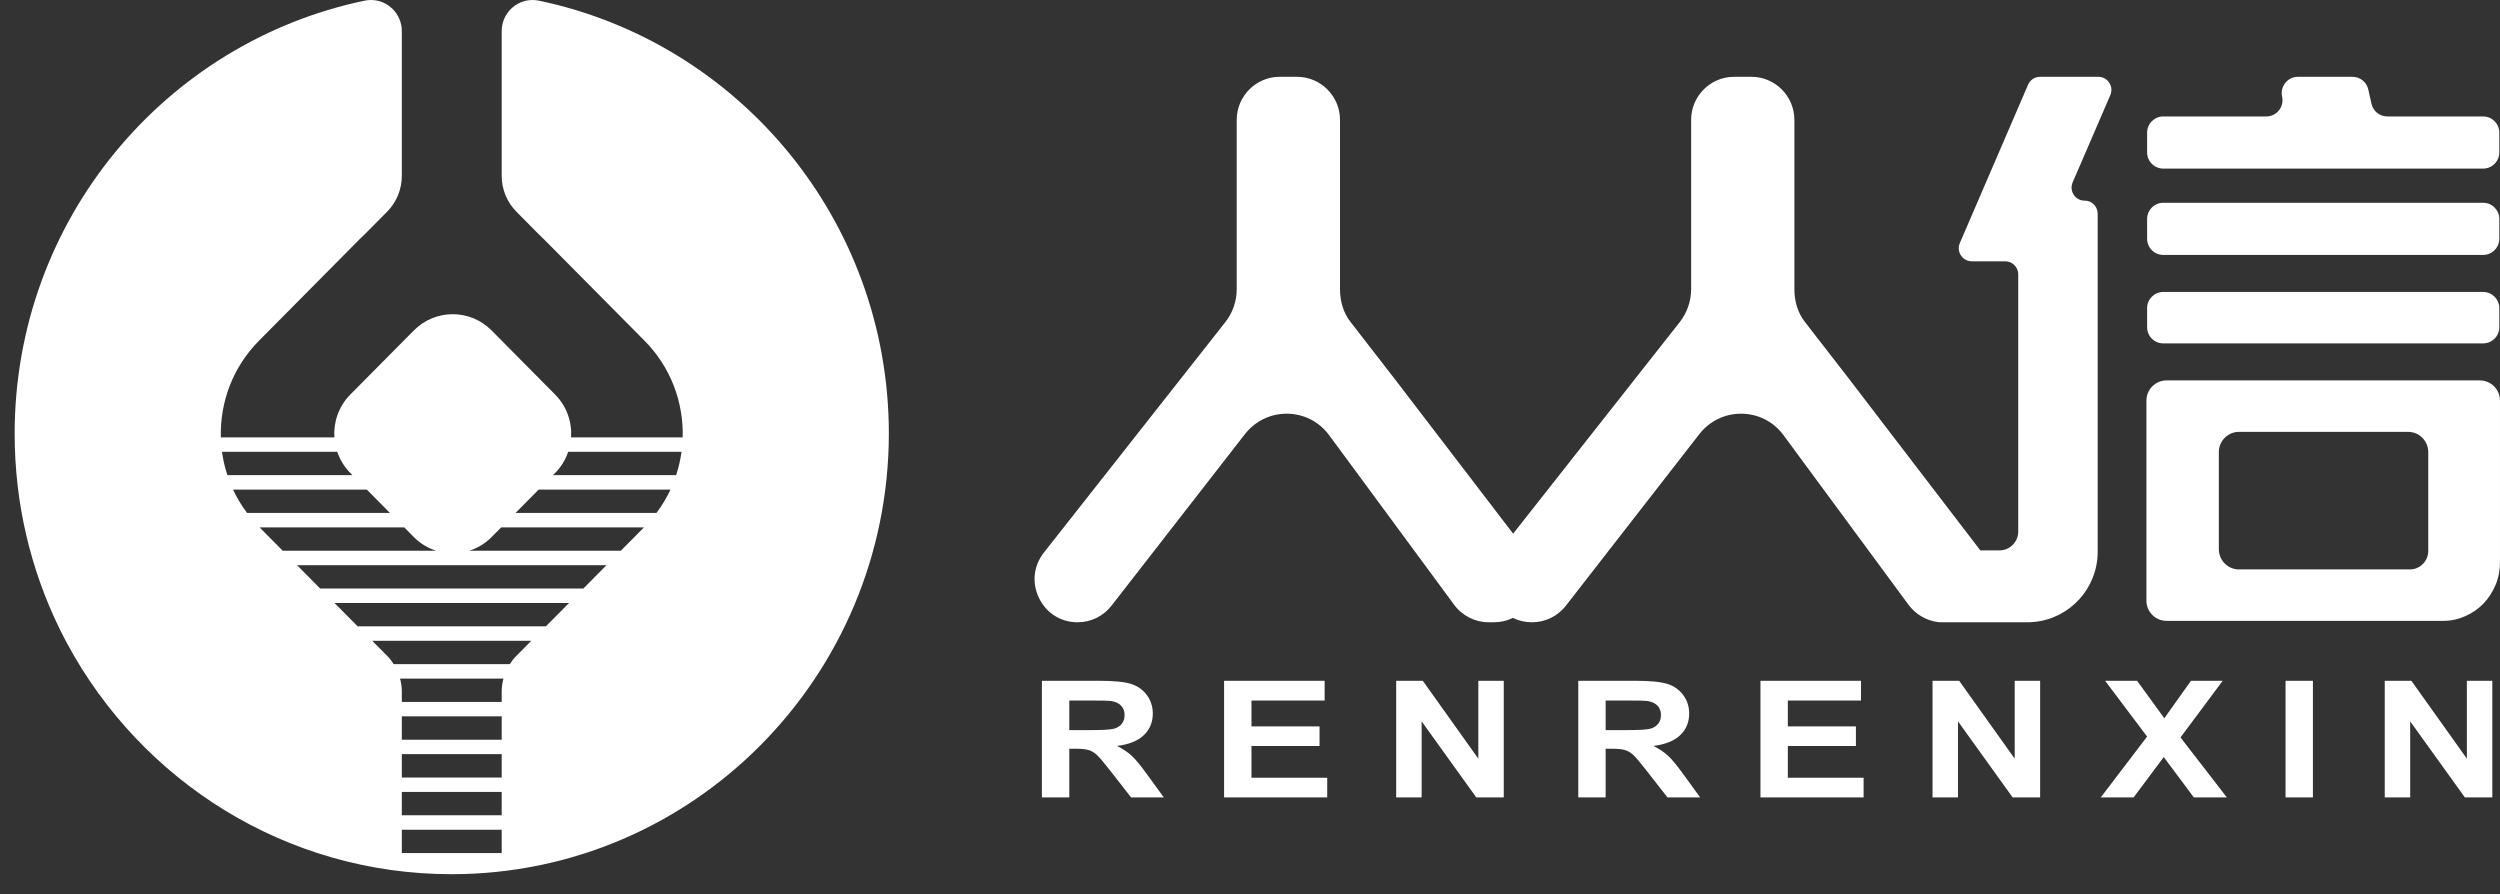 <?xml version="1.0" encoding="UTF-8"?>
<svg width="109px" height="39px" viewBox="0 0 109 39" version="1.1" xmlns="http://www.w3.org/2000/svg" xmlns:xlink="http://www.w3.org/1999/xlink">
    <rect x="0" y="0" width="109" height="39" fill="#333333" stroke="none"/>
    <title>编组</title>
    <g id="切图" stroke="none" stroke-width="1" fill="none" fill-rule="evenodd">
        <g id="画板" transform="translate(-108, -21)" fill="#FFFFFF">
            <g id="编组-26" transform="translate(108.639, 21)">
                <path d="M22.574,0 C21.852,0.001 21.235,0.594 21.235,1.357 L21.235,1.357 L21.235,7.667 C21.235,8.254 21.466,8.817 21.878,9.232 L21.878,9.232 L22.859,10.222 C22.932,10.288 23.003,10.357 23.073,10.428 L23.073,10.428 L27.465,14.858 C28.614,16.017 29.167,17.55 29.126,19.07 L29.126,19.07 L24.26,19.07 C24.303,18.399 24.073,17.715 23.565,17.203 L23.565,17.203 L20.794,14.407 C19.858,13.463 18.341,13.463 17.405,14.407 L17.405,14.407 L16.06,15.764 L14.634,17.203 C14.127,17.715 13.897,18.399 13.94,19.07 L13.94,19.07 L8.99,19.07 C8.949,17.55 9.501,16.017 10.651,14.857 L10.651,14.857 L15.042,10.427 C15.113,10.355 15.186,10.286 15.259,10.219 L15.259,10.219 L16.238,9.232 C16.649,8.817 16.88,8.254 16.88,7.667 L16.88,7.667 L16.88,1.357 C16.88,0.594 16.263,0.002 15.541,0 L15.541,0 L15.536,0 C15.447,0 15.356,0.009 15.264,0.028 L15.264,0.028 C6.563,1.841 0,9.591 0,18.912 L0,18.912 C0,21.953 0.699,24.826 1.942,27.381 L1.942,27.381 C1.961,27.419 1.979,27.456 1.997,27.493 L1.997,27.493 C2.034,27.566 2.07,27.639 2.108,27.712 L2.108,27.712 C2.16,27.813 2.212,27.914 2.266,28.015 L2.266,28.015 C2.274,28.029 2.281,28.043 2.289,28.058 L2.289,28.058 C5.519,34.049 11.813,38.115 19.049,38.115 L19.049,38.115 C29.574,38.115 38.107,29.511 38.115,18.895 L38.115,18.895 C38.107,9.582 31.546,1.84 22.851,0.028 L22.851,0.028 C22.76,0.009 22.669,0 22.579,0 L22.579,0 L22.574,0 Z M23.565,20.622 C23.832,20.353 24.019,20.036 24.134,19.699 L24.134,19.699 L29.075,19.699 C29.028,20.044 28.949,20.385 28.84,20.717 L28.84,20.717 L23.47,20.717 L23.565,20.622 Z M9.04,19.699 L14.066,19.699 C14.18,20.036 14.368,20.353 14.634,20.622 L14.634,20.622 L14.729,20.717 L9.275,20.717 C9.166,20.385 9.087,20.044 9.04,19.699 L9.04,19.699 Z M22.846,21.347 L28.593,21.347 C28.428,21.702 28.224,22.043 27.983,22.365 L27.983,22.365 L21.837,22.365 L22.846,21.347 Z M9.523,21.347 L15.354,21.347 L16.363,22.365 L10.133,22.365 C9.892,22.043 9.688,21.702 9.523,21.347 L9.523,21.347 Z M20.794,23.417 L21.213,22.995 L27.437,22.995 L26.428,24.013 L19.819,24.013 C20.175,23.9 20.511,23.702 20.794,23.417 L20.794,23.417 Z M10.679,22.995 L16.987,22.995 L17.405,23.417 C17.688,23.702 18.024,23.9 18.381,24.013 L18.381,24.013 L11.688,24.013 L10.679,22.995 Z M12.312,24.642 L25.804,24.642 L24.795,25.661 L13.321,25.661 L12.312,24.642 Z M13.945,26.29 L24.171,26.29 L23.162,27.308 L14.954,27.308 L13.945,26.29 Z M16.238,28.592 L15.589,27.938 L22.526,27.938 L21.878,28.592 C21.767,28.703 21.671,28.826 21.588,28.956 L21.588,28.956 L16.527,28.956 C16.444,28.826 16.348,28.703 16.238,28.592 L16.238,28.592 Z M16.88,30.157 C16.88,29.962 16.853,29.771 16.803,29.586 L16.803,29.586 L21.312,29.586 C21.263,29.771 21.235,29.962 21.235,30.157 L21.235,30.157 L21.235,30.604 L16.88,30.604 L16.88,30.157 Z M16.88,32.251 L21.235,32.251 L21.235,31.233 L16.88,31.233 L16.88,32.251 Z M16.88,33.899 L21.235,33.899 L21.235,32.881 L16.88,32.881 L16.88,33.899 Z M16.88,35.547 L21.235,35.547 L21.235,34.529 L16.88,34.529 L16.88,35.547 Z M16.88,37.195 L21.235,37.195 L21.235,36.177 L16.88,36.177 L16.88,37.195 Z" id="Fill-1"></path>
                <g id="Group-2-Copy" transform="translate(44.468, 3.349)">
                    <path d="M11.445,0 C12.478,0 13.317,0.843 13.317,1.879 L13.317,9.261 C13.317,9.78 13.461,10.29 13.782,10.696 L15.727,13.206 L20.866,19.919 L28.129,10.696 C28.449,10.289 28.626,9.78 28.626,9.261 L28.626,1.879 C28.626,0.843 29.465,0 30.498,0 L31.257,0 C32.289,0 33.128,0.843 33.128,1.879 L33.128,9.261 C33.128,9.78 33.272,10.29 33.593,10.696 L35.527,13.191 L35.538,13.206 L35.538,13.206 L41.235,20.648 L42.07,20.648 C42.487,20.648 42.831,20.335 42.882,19.93 L42.888,19.827 L42.888,8.615 C42.888,8.331 42.682,8.096 42.412,8.052 L42.32,8.044 L40.864,8.044 C40.484,8.044 40.219,7.681 40.314,7.328 L40.342,7.247 L43.317,0.344 C43.395,0.165 43.556,0.04 43.744,0.008 L43.839,9.38903227e-05 L46.381,9.38903227e-05 C46.761,9.38903227e-05 47.025,0.363 46.931,0.717 L46.903,0.798 L45.261,4.602 C45.097,4.982 45.378,5.406 45.792,5.4 C46.072,5.396 46.301,5.609 46.344,5.879 L46.352,5.971 L46.352,20.705 C46.352,22.302 45.14,23.614 43.59,23.767 L43.416,23.779 L43.416,23.782 L39.448,23.782 C38.918,23.728 38.425,23.454 38.106,23.021 L32.656,15.627 C32.217,15.03 31.541,14.688 30.802,14.688 C30.086,14.688 29.424,15.013 28.984,15.579 L23.165,23.06 C22.808,23.519 22.27,23.782 21.689,23.782 C21.389,23.782 21.106,23.716 20.855,23.593 C20.605,23.716 20.323,23.782 20.024,23.782 L19.8,23.782 C19.209,23.782 18.646,23.498 18.295,23.021 L12.845,15.627 C12.405,15.03 11.729,14.688 10.99,14.688 C10.275,14.688 9.613,15.013 9.172,15.579 L3.354,23.06 C2.996,23.519 2.459,23.782 1.878,23.782 C1.143,23.782 0.514,23.386 0.193,22.723 C-0.127,22.059 -0.046,21.317 0.41,20.739 L8.317,10.696 C8.638,10.29 8.814,9.78 8.814,9.261 L8.814,1.879 C8.814,0.843 9.654,0 10.686,0 L11.445,0 Z M63.014,13.237 C63.499,13.237 63.892,13.632 63.892,14.119 L63.892,14.119 L63.892,21.154 C63.892,21.517 63.827,21.856 63.697,22.162 C63.565,22.471 63.387,22.744 63.168,22.971 C62.951,23.196 62.684,23.38 62.376,23.517 C62.071,23.652 61.749,23.721 61.417,23.721 L61.417,23.721 L49.355,23.721 C48.87,23.721 48.477,23.326 48.477,22.839 L48.477,22.839 L48.477,14.119 C48.477,13.632 48.87,13.237 49.355,13.237 L49.355,13.237 Z M59.886,15.48 L52.513,15.48 C52.028,15.48 51.634,15.875 51.634,16.362 L51.634,16.362 L51.634,20.596 C51.634,21.083 52.028,21.478 52.513,21.478 L52.513,21.478 L59.955,21.478 C60.182,21.478 60.383,21.394 60.534,21.236 C60.685,21.079 60.765,20.882 60.765,20.667 L60.765,20.667 L60.765,16.362 C60.765,15.875 60.371,15.48 59.886,15.48 L59.886,15.48 Z M63.157,9.38 C63.547,9.38 63.863,9.697 63.863,10.088 L63.863,10.915 C63.863,11.306 63.547,11.623 63.157,11.623 L49.212,11.623 C48.822,11.623 48.507,11.306 48.507,10.915 L48.507,10.088 C48.507,9.697 48.822,9.38 49.212,9.38 L63.157,9.38 Z M63.157,5.492 C63.547,5.492 63.863,5.81 63.863,6.201 L63.863,7.058 C63.863,7.449 63.547,7.766 63.157,7.766 L49.212,7.766 C48.822,7.766 48.507,7.449 48.507,7.058 L48.507,6.201 C48.507,5.81 48.822,5.492 49.212,5.492 L63.157,5.492 Z M57.462,0 C57.792,0 58.078,0.229 58.15,0.552 L58.29,1.176 C58.363,1.499 58.649,1.728 58.979,1.728 L63.157,1.728 C63.547,1.728 63.863,2.045 63.863,2.436 L63.863,3.294 C63.863,3.685 63.547,4.002 63.157,4.002 L49.212,4.002 C48.822,4.002 48.507,3.685 48.507,3.294 L48.507,2.436 C48.507,2.045 48.822,1.728 49.212,1.728 L53.705,1.728 C54.157,1.728 54.493,1.307 54.393,0.864 C54.294,0.421 54.629,0 55.081,0 L57.462,0 Z" id="Combined-Shape"></path>
                    <path d="M1.514,28.484 L2.397,28.484 C2.97,28.484 3.327,28.463 3.47,28.421 C3.612,28.38 3.724,28.308 3.804,28.206 C3.885,28.105 3.925,27.978 3.925,27.825 C3.925,27.654 3.872,27.516 3.766,27.411 C3.66,27.305 3.51,27.239 3.316,27.211 C3.22,27.2 2.929,27.194 2.445,27.194 L1.514,27.194 L1.514,28.484 Z M0.32,31.418 L0.32,26.334 L2.833,26.334 C3.464,26.334 3.923,26.379 4.21,26.471 C4.496,26.562 4.725,26.725 4.897,26.958 C5.069,27.192 5.155,27.459 5.155,27.759 C5.155,28.141 5.025,28.456 4.764,28.704 C4.504,28.953 4.114,29.109 3.595,29.174 C3.853,29.304 4.066,29.446 4.234,29.601 C4.402,29.755 4.628,30.03 4.913,30.426 L5.635,31.418 L4.208,31.418 L3.345,30.311 C3.038,29.916 2.828,29.667 2.715,29.564 C2.603,29.461 2.483,29.391 2.357,29.353 C2.23,29.314 2.03,29.295 1.756,29.295 L1.514,29.295 L1.514,31.418 L0.32,31.418 Z M8.263,31.418 L8.263,26.334 L12.647,26.334 L12.647,27.194 L9.457,27.194 L9.457,28.321 L12.425,28.321 L12.425,29.177 L9.457,29.177 L9.457,30.561 L12.76,30.561 L12.76,31.418 L8.263,31.418 Z M15.767,31.418 L15.767,26.334 L16.928,26.334 L19.348,29.729 L19.348,26.334 L20.457,26.334 L20.457,31.418 L19.259,31.418 L16.876,28.102 L16.876,31.418 L15.767,31.418 Z M24.899,28.484 L25.783,28.484 C26.356,28.484 26.713,28.463 26.856,28.421 C26.998,28.38 27.11,28.308 27.19,28.206 C27.271,28.105 27.311,27.978 27.311,27.825 C27.311,27.654 27.258,27.516 27.152,27.411 C27.046,27.305 26.896,27.239 26.702,27.211 C26.606,27.2 26.315,27.194 25.831,27.194 L24.899,27.194 L24.899,28.484 Z M23.706,31.418 L23.706,26.334 L26.218,26.334 C26.85,26.334 27.309,26.379 27.596,26.471 C27.882,26.562 28.111,26.725 28.283,26.958 C28.455,27.192 28.541,27.459 28.541,27.759 C28.541,28.141 28.411,28.456 28.15,28.704 C27.889,28.953 27.499,29.109 26.981,29.174 C27.239,29.304 27.452,29.446 27.62,29.601 C27.788,29.755 28.014,30.03 28.299,30.426 L29.021,31.418 L27.594,31.418 L26.73,30.311 C26.424,29.916 26.214,29.667 26.101,29.564 C25.988,29.461 25.869,29.391 25.743,29.353 C25.616,29.314 25.416,29.295 25.141,29.295 L24.899,29.295 L24.899,31.418 L23.706,31.418 Z M31.649,31.418 L31.649,26.334 L36.033,26.334 L36.033,27.194 L32.843,27.194 L32.843,28.321 L35.811,28.321 L35.811,29.177 L32.843,29.177 L32.843,30.561 L36.146,30.561 L36.146,31.418 L31.649,31.418 Z M39.152,31.418 L39.152,26.334 L40.314,26.334 L42.734,29.729 L42.734,26.334 L43.843,26.334 L43.843,31.418 L42.645,31.418 L40.261,28.102 L40.261,31.418 L39.152,31.418 Z M46.486,31.418 L48.507,28.765 L46.676,26.334 L48.071,26.334 L49.257,27.967 L50.419,26.334 L51.802,26.334 L49.963,28.803 L51.984,31.418 L50.544,31.418 L49.233,29.659 L47.918,31.418 L46.486,31.418 Z M54.543,31.418 L55.736,31.418 L55.736,26.334 L54.543,26.334 L54.543,31.418 Z M58.868,31.418 L58.868,26.334 L60.03,26.334 L62.449,29.729 L62.449,26.334 L63.558,26.334 L63.558,31.418 L62.361,31.418 L59.977,28.102 L59.977,31.418 L58.868,31.418 Z" id="Combined-Shape"></path>
                </g>
            </g>
        </g>
    </g>
</svg>